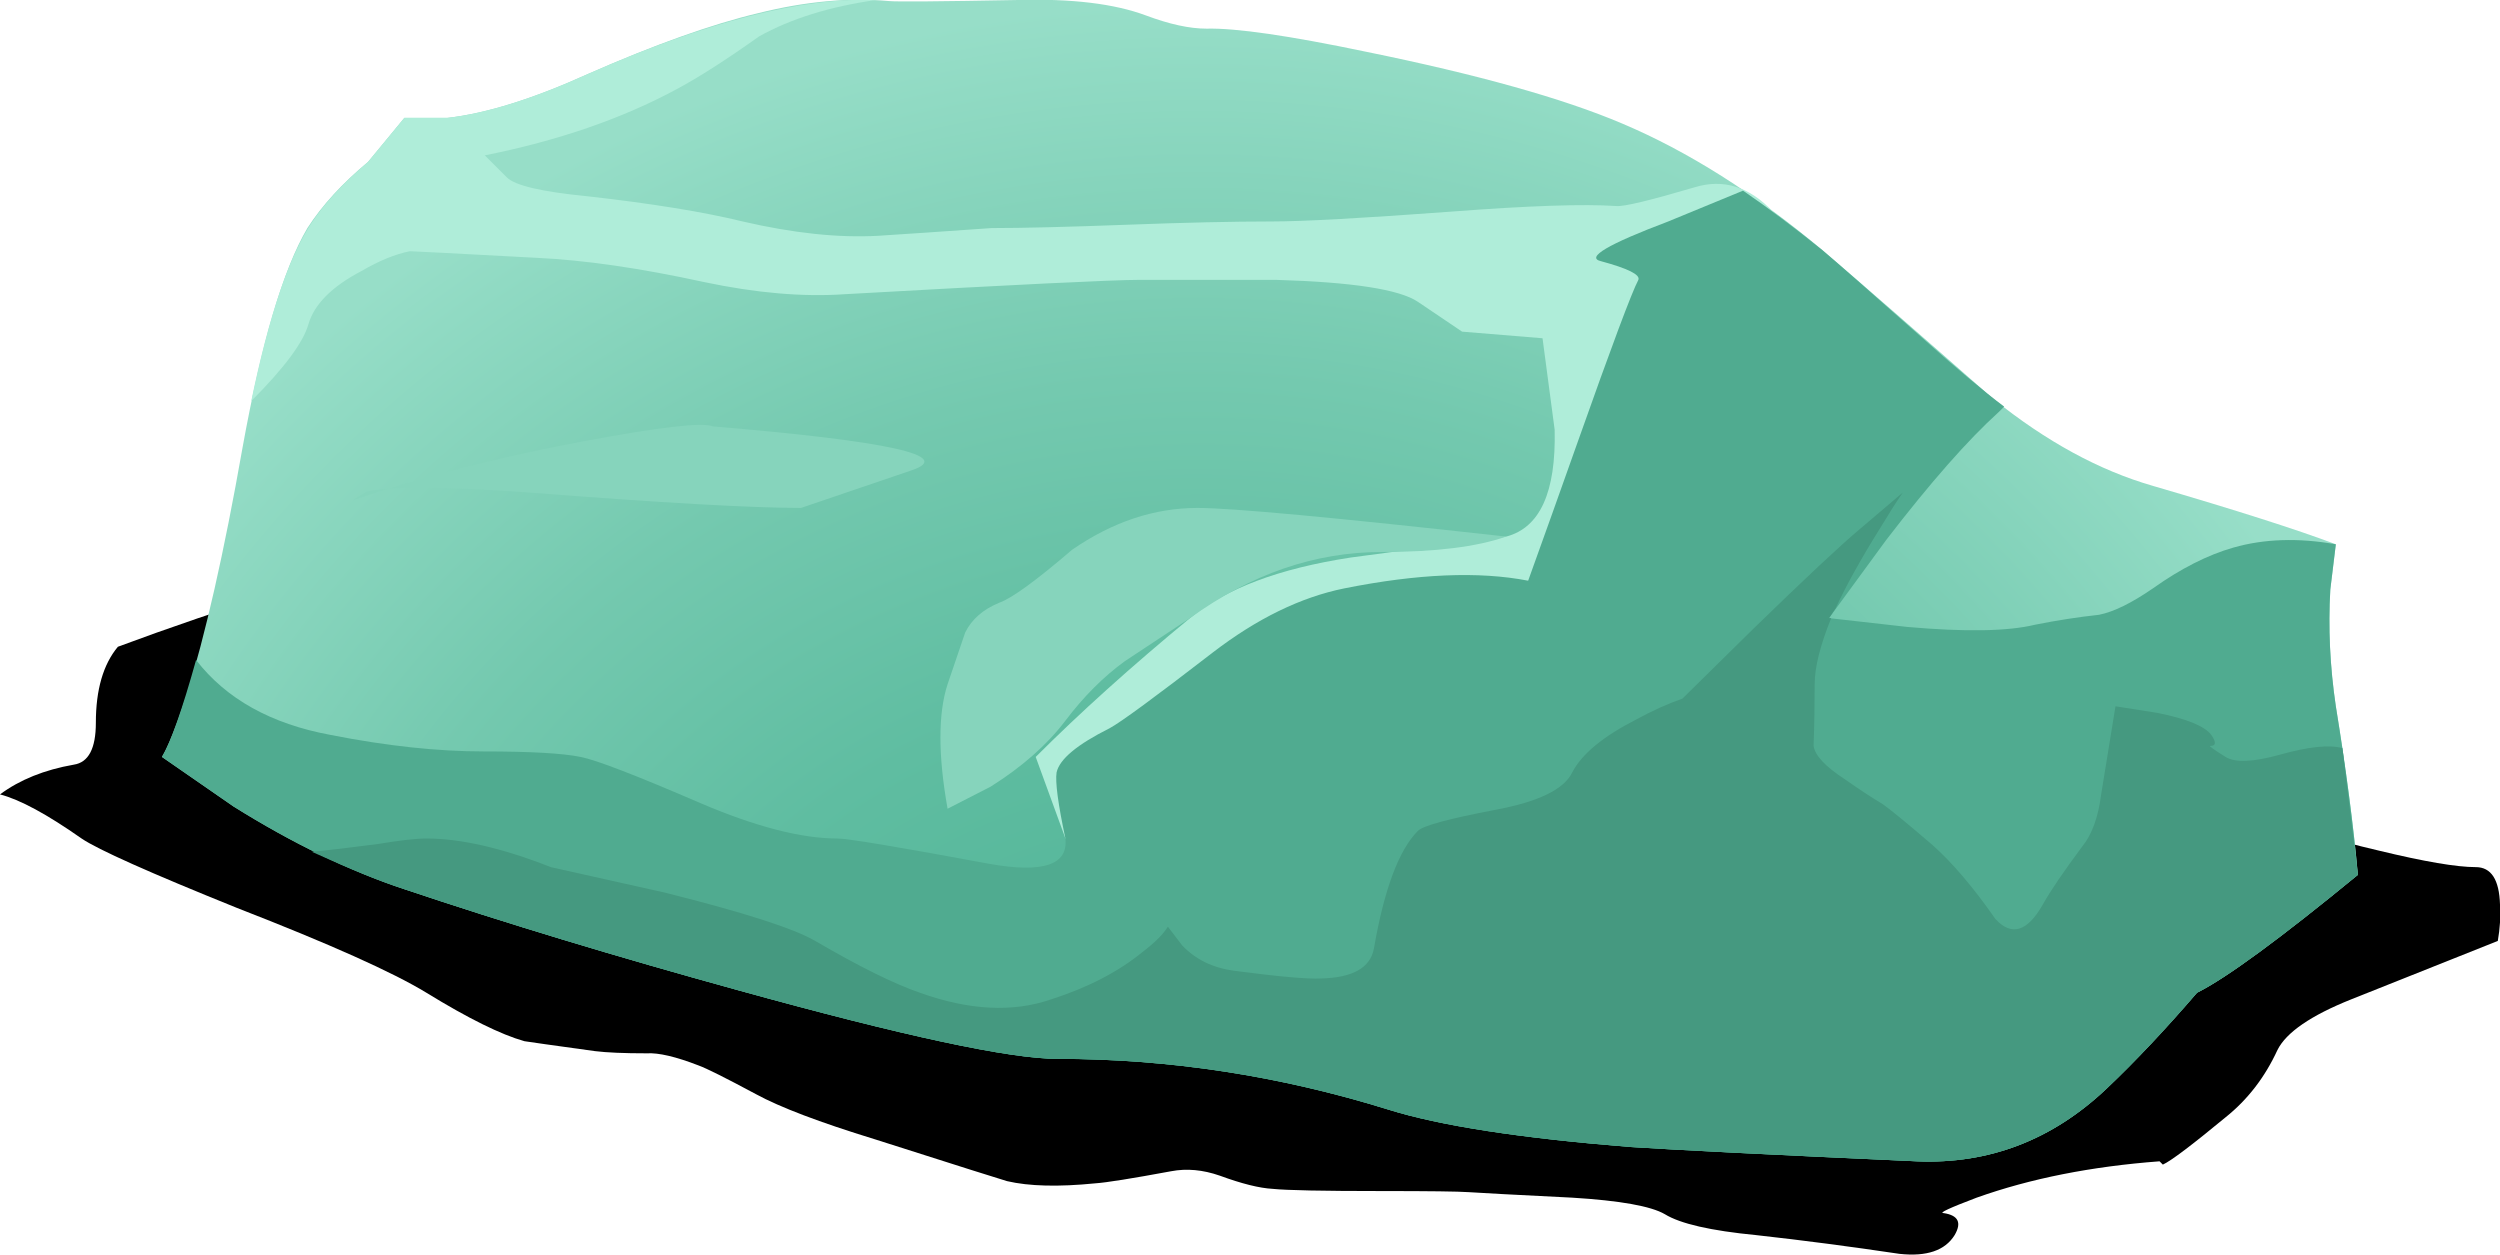 <?xml version="1.0" encoding="iso-8859-1"?>
<!-- Generator: Adobe Illustrator 15.1.0, SVG Export Plug-In . SVG Version: 6.00 Build 0)  -->
<!DOCTYPE svg PUBLIC "-//W3C//DTD SVG 1.1//EN" "http://www.w3.org/Graphics/SVG/1.1/DTD/svg11.dtd">
<svg version="1.1" id="flash0.ai" xmlns="http://www.w3.org/2000/svg" xmlns:xlink="http://www.w3.org/1999/xlink" x="0px" y="0px"
	 width="113.45px" height="56.95px" viewBox="0 0 113.45 56.95" style="enable-background:new 0 0 113.45 56.95;"
	 xml:space="preserve">
<symbol  id="flash0.ai_x5F_30_x2F_Layer_148_x2F__x3C_Path_x3E_" viewBox="0 -34.332 113.463 34.309">
	<g id="Layer_1_2_">
		<path style="fill-rule:evenodd;clip-rule:evenodd;" d="M101.3-14.75c1.7,0.067,2.6,0.067,2.7,0c0.5-0.333,1.817-0.75,3.95-1.25
			c2.066-0.5,3.533-0.75,4.4-0.75c0.7,0,1.066-0.567,1.1-1.7c0.033-0.533,0-1.083-0.1-1.65l-6.65-2.65
			c-1.833-0.733-2.95-1.5-3.35-2.3c-0.567-1.233-1.35-2.25-2.35-3.05c-1.533-1.267-2.483-1.983-2.85-2.15L98-30.1
			c-3.1-0.233-5.867-0.783-8.3-1.65c-1.233-0.467-1.733-0.7-1.5-0.7c0.667-0.1,0.833-0.433,0.5-1c-0.434-0.7-1.267-0.983-2.5-0.85
			c-2.233,0.333-4.4,0.617-6.5,0.85c-2.067,0.2-3.45,0.517-4.15,0.95c-0.633,0.367-2.033,0.617-4.2,0.75
			c-2.667,0.133-4.233,0.217-4.7,0.25s-1.783,0.05-3.95,0.05c-2.667,0-4.317,0.034-4.95,0.1c-0.6,0.033-1.4,0.233-2.4,0.6
			c-0.767,0.267-1.5,0.333-2.2,0.2c-1.8-0.333-2.95-0.517-3.45-0.55c-1.667-0.167-3-0.133-4,0.1c-0.133,0.033-2.133,0.667-6,1.9
			c-2.5,0.767-4.3,1.45-5.4,2.05c-1.367,0.733-2.233,1.167-2.6,1.3c-1.034,0.4-1.817,0.583-2.35,0.55c-1.033,0-1.817,0.034-2.35,0.1
			c-1.933,0.267-3,0.417-3.2,0.45c-1.066,0.3-2.55,1.033-4.45,2.2c-1.533,0.934-4.4,2.217-8.6,3.85C6.783-17,4.433-15.95,3.7-15.45
			c-1.567,1.1-2.8,1.767-3.7,2c0.9,0.667,2.017,1.117,3.35,1.35c0.667,0.1,1,0.733,1,1.9c0,1.5,0.333,2.65,1,3.45
			c2.233,0.833,4.816,1.717,7.75,2.65C19-2.2,23.75-0.983,27.35-0.45c3.367,0.534,5.9,0.567,7.6,0.1c3.1-0.833,5.233-1.3,6.4-1.4
			c2.667-0.267,6.15-1.367,10.45-3.3c4.934-2.167,8-3.4,9.2-3.7C63.067-9.283,66.417-9.7,71.05-10c5.4-0.367,8.5-0.617,9.3-0.75
			c1.433-0.233,3.8-0.483,7.1-0.75c3.1-0.333,5.733-0.983,7.9-1.95C97.45-14.383,99.433-14.817,101.3-14.75z"/>
	</g>
</symbol>
<g>
	<g>
		
			<use xlink:href="#flash0.ai_x5F_30_x2F_Layer_148_x2F__x3C_Path_x3E_"  width="113.463" height="34.309" y="-34.332" transform="matrix(1 0 0 -1 0 22.6)" style="overflow:visible;opacity:0.141;enable-background:new    ;"/>
	</g>
	<g>
		
			<radialGradient id="SVGID_1_" cx="-57.937" cy="56.598" r="61.37" gradientTransform="matrix(0.038 -0.999 -0.999 -0.038 113.113 4.312)" gradientUnits="userSpaceOnUse">
			<stop  offset="0.024" style="stop-color:#4FB395"/>
			<stop  offset="0.247" style="stop-color:#53B598"/>
			<stop  offset="0.471" style="stop-color:#5FBDA1"/>
			<stop  offset="0.698" style="stop-color:#74C9AF"/>
			<stop  offset="0.925" style="stop-color:#90DAC3"/>
			<stop  offset="0.977" style="stop-color:#97DEC8"/>
		</radialGradient>
		<path style="fill-rule:evenodd;clip-rule:evenodd;fill:url(#SVGID_1_);" d="M95.6,49.4c-2.466,2.333-5.333,3.433-8.6,3.3
			c-6.634-0.3-10.967-0.517-13-0.65c-5-0.399-8.667-0.967-11-1.7c-4.934-1.533-9.933-2.3-15-2.3c-2.167,0-6.983-1.033-14.45-3.1
			c-5.566-1.533-10.633-3.066-15.2-4.601c-2.5-0.833-5.083-2.083-7.75-3.75l-3.25-2.25c0.267-0.433,0.633-1.35,1.1-2.75
			c0.867-2.766,1.716-6.516,2.55-11.25c0.867-4.8,1.85-8.133,2.95-10c0.667-1.033,1.583-2.033,2.75-3l1.65-2h1.95
			c1.767-0.2,3.9-0.867,6.4-2c3.033-1.333,5.6-2.25,7.7-2.75c2.133-0.533,4.117-0.717,5.95-0.55C40.717,0.083,42.667,0.067,46.2,0
			c2.433-0.067,4.367,0.167,5.8,0.7c1.067,0.4,1.983,0.6,2.75,0.6C56.083,1.267,58.5,1.617,62,2.35
			c5.066,1.033,8.934,2.117,11.6,3.25c3,1.267,6.034,3.183,9.101,5.75c2.1,1.8,4.684,4.05,7.75,6.75
			c2.399,1.933,4.816,3.25,7.25,3.95c3.767,1.1,6.533,1.983,8.3,2.65l-0.25,2.05c-0.1,1.733-0.017,3.5,0.25,5.3
			c0.467,2.867,0.8,5.417,1,7.65c-3.533,2.899-5.967,4.684-7.3,5.35C98.267,46.717,96.9,48.167,95.6,49.4z"/>
		<path style="fill-rule:evenodd;clip-rule:evenodd;fill:#AFEDD9;" d="M82.3,11.05c-0.066,4.333,0.066,7.767,0.4,10.3
			c0.267,2-0.9,3.717-3.5,5.15c-3.566,2-5.4,3.066-5.5,3.2c-0.834,0.967-3.2,2.133-7.101,3.5c-4.166,1.333-6.699,2.166-7.6,2.5
			c-1.1,0.434-3.2,0.95-6.3,1.55l-4.35,0.8L47,34.35c2-2,4.333-4.1,7-6.3c1.6-1.333,4.033-2.25,7.3-2.75
			c1.767-0.233,4.117-0.55,7.05-0.95c1.534-0.4,2.267-2.017,2.2-4.85L70,15.35l-3.65-0.3l-2-1.35c-0.833-0.567-2.983-0.9-6.449-1
			c-3.567,0-5.634,0-6.2,0c-1.167,0-5.617,0.216-13.35,0.65c-1.9,0.133-4.033-0.05-6.4-0.55c-2.9-0.633-5.434-1-7.6-1.1
			c-3.7-0.2-5.617-0.3-5.75-0.3c-0.667,0.133-1.4,0.434-2.2,0.9c-1.333,0.7-2.133,1.5-2.4,2.4c-0.233,0.833-1.1,2-2.6,3.5
			c0.8-3.867,1.717-6.567,2.75-8.1c0.6-0.9,1.45-1.817,2.55-2.75l1.65-2h1.95c1.767-0.2,3.9-0.867,6.4-2
			C32.067,0.983,36.417-0.133,39.75,0c-2.1,0.3-3.867,0.85-5.3,1.65c-1.5,1.067-2.75,1.867-3.75,2.4c-2.467,1.333-5.367,2.333-8.7,3
			l1,1c0.367,0.367,1.567,0.65,3.6,0.85c2.967,0.333,5.333,0.717,7.1,1.15c2.3,0.534,4.35,0.75,6.15,0.65
			c1.066-0.067,2.783-0.184,5.15-0.35c1.4,0,3.433-0.05,6.1-0.15c2.667-0.1,4.867-0.15,6.6-0.15c1.434,0,4.166-0.15,8.2-0.45
			c3.5-0.267,5.983-0.35,7.449-0.25C73.684,9.383,74.866,9.1,76.9,8.5c1.3-0.4,2.483-0.033,3.55,1.1L82.3,11.05z"/>
		<path style="fill-rule:evenodd;clip-rule:evenodd;fill:#50AB90;" d="M90.7,18.7c-1.4,1.267-3.101,3.2-5.101,5.8L83,28.05l3.55,0.4
			c2.634,0.233,4.566,0.2,5.8-0.1c1-0.2,1.967-0.35,2.9-0.45c0.667-0.133,1.483-0.533,2.45-1.2c1.267-0.9,2.483-1.517,3.649-1.85
			c1.4-0.4,2.95-0.45,4.65-0.15l-0.25,2.05c-0.1,1.733-0.017,3.5,0.25,5.3c0.467,2.867,0.8,5.417,1,7.65
			c-3.533,2.899-5.967,4.684-7.3,5.35c-1.434,1.667-2.8,3.117-4.101,4.351c-2.466,2.333-5.333,3.433-8.6,3.3
			c-6.634-0.3-10.967-0.517-13-0.65c-5-0.399-8.667-0.967-11-1.7c-4.934-1.533-9.933-2.3-15-2.3c-2.167,0-6.983-1.033-14.45-3.1
			c-5.566-1.533-10.633-3.066-15.2-4.601c-2.5-0.833-5.083-2.083-7.75-3.75l-3.25-2.25c0.4-0.666,0.917-2.133,1.55-4.399
			c1.367,1.767,3.4,2.899,6.1,3.399c2.533,0.5,4.85,0.75,6.95,0.75c2.133,0,3.6,0.084,4.4,0.25c0.7,0.134,2.517,0.834,5.45,2.101
			c2.5,1.066,4.567,1.6,6.2,1.6c0.467,0,2.767,0.384,6.9,1.15c2.434,0.434,3.583,0.05,3.45-1.15c-0.333-1.566-0.467-2.566-0.4-3
			c0.133-0.6,0.933-1.267,2.4-2c0.5-0.267,2.066-1.416,4.7-3.45c2-1.533,3.983-2.5,5.95-2.899c3.333-0.667,6.116-0.784,8.35-0.35
			c0.733-2.033,1.483-4.133,2.25-6.3c1.534-4.333,2.45-6.783,2.75-7.35c0.101-0.233-0.466-0.517-1.699-0.85
			c-0.7-0.167,0.316-0.767,3.05-1.8l3.399-1.4c1.167,0.8,2.367,1.7,3.601,2.7c0.633,0.533,2.133,1.85,4.5,3.95
			c1.566,1.4,2.816,2.45,3.75,3.15L90.7,18.7z"/>
		<path style="fill-rule:evenodd;clip-rule:evenodd;fill:#459980;" d="M84.35,24.05l2-1.7c-0.3,0.433-0.649,0.983-1.05,1.65
			c-0.833,1.333-1.5,2.533-2,3.6L83,28.05h0.1c-0.5,1.233-0.75,2.233-0.75,3c0,1-0.017,1.934-0.05,2.8
			c0.066,0.434,0.533,0.934,1.4,1.5c0.666,0.467,1.25,0.851,1.75,1.15c0.333,0.233,1.083,0.85,2.25,1.85
			c0.899,0.801,1.85,1.917,2.85,3.351c0.733,0.8,1.45,0.583,2.15-0.65c0.333-0.6,0.934-1.483,1.8-2.649
			c0.434-0.534,0.717-1.317,0.85-2.351l0.65-4l1.9,0.3c1.333,0.267,2.149,0.601,2.449,1c0.233,0.334,0.217,0.5-0.05,0.5
			c-0.066,0,0.167,0.167,0.7,0.5c0.434,0.267,1.25,0.233,2.45-0.1c1.3-0.366,2.25-0.467,2.85-0.3l0.7,5.75
			c-3.533,2.899-5.967,4.684-7.3,5.35c-1.434,1.667-2.8,3.117-4.101,4.351c-2.466,2.333-5.333,3.433-8.6,3.3
			c-6.634-0.3-10.967-0.517-13-0.65c-5-0.399-8.667-0.967-11-1.7c-4.934-1.533-9.933-2.3-15-2.3c-2.167,0-6.983-1.033-14.45-3.1
			c-5.566-1.533-10.633-3.066-15.2-4.601c-0.967-0.3-2.367-0.866-4.2-1.699c0.733-0.067,1.733-0.184,3-0.351
			c1-0.166,1.733-0.25,2.2-0.25c1.566,0,3.45,0.434,5.65,1.3l5.15,1.15c3.6,0.9,5.883,1.634,6.85,2.2c2,1.166,3.583,1.95,4.75,2.35
			c2.233,0.8,4.217,0.9,5.95,0.3c1.667-0.533,3.05-1.25,4.15-2.149c0.566-0.434,0.95-0.816,1.15-1.15l0.65,0.851
			c0.6,0.633,1.383,1.017,2.35,1.149c2.033,0.267,3.35,0.384,3.95,0.351c1.434-0.034,2.233-0.483,2.399-1.351
			c0.467-2.7,1.134-4.483,2-5.35c0.233-0.233,1.4-0.55,3.5-0.95c1.967-0.366,3.134-0.934,3.5-1.7c0.434-0.833,1.4-1.633,2.9-2.399
			c0.733-0.4,1.434-0.717,2.1-0.95l3.25-3.2C81.934,26.233,83.517,24.75,84.35,24.05z"/>
		<path style="fill-rule:evenodd;clip-rule:evenodd;fill:#86D4BC;" d="M17.625,22.175c2.831-0.858,5.739-1.566,8.725-2.125
			c3.533-0.667,5.533-0.9,6-0.7c8,0.667,11,1.333,9,2l-5,1.7c-2.233,0-6.35-0.233-12.35-0.7
			C21.109,22.144,18.984,22.085,17.625,22.175C17.084,22.346,16.542,22.521,16,22.7l0.65-0.4
			C16.914,22.247,17.238,22.206,17.625,22.175z"/>
		<path style="fill-rule:evenodd;clip-rule:evenodd;fill:#86D4BC;" d="M45.35,27.35c0.566-0.2,1.667-1,3.3-2.4
			c1.833-1.267,3.733-1.9,5.7-1.9c1.533,0,6.2,0.434,14,1.3c-1.333,0.467-3.216,0.7-5.649,0.7c-3.033,0-5.934,1-8.7,3
			c-1.367,0.9-2.35,1.55-2.95,1.95c-0.966,0.7-1.867,1.6-2.7,2.7c-0.833,1.1-1.967,2.1-3.4,3l-1.95,1
			c-0.433-2.434-0.433-4.316,0-5.65l0.8-2.35C44.1,28.1,44.617,27.65,45.35,27.35z"/>
	</g>
</g>
</svg>
